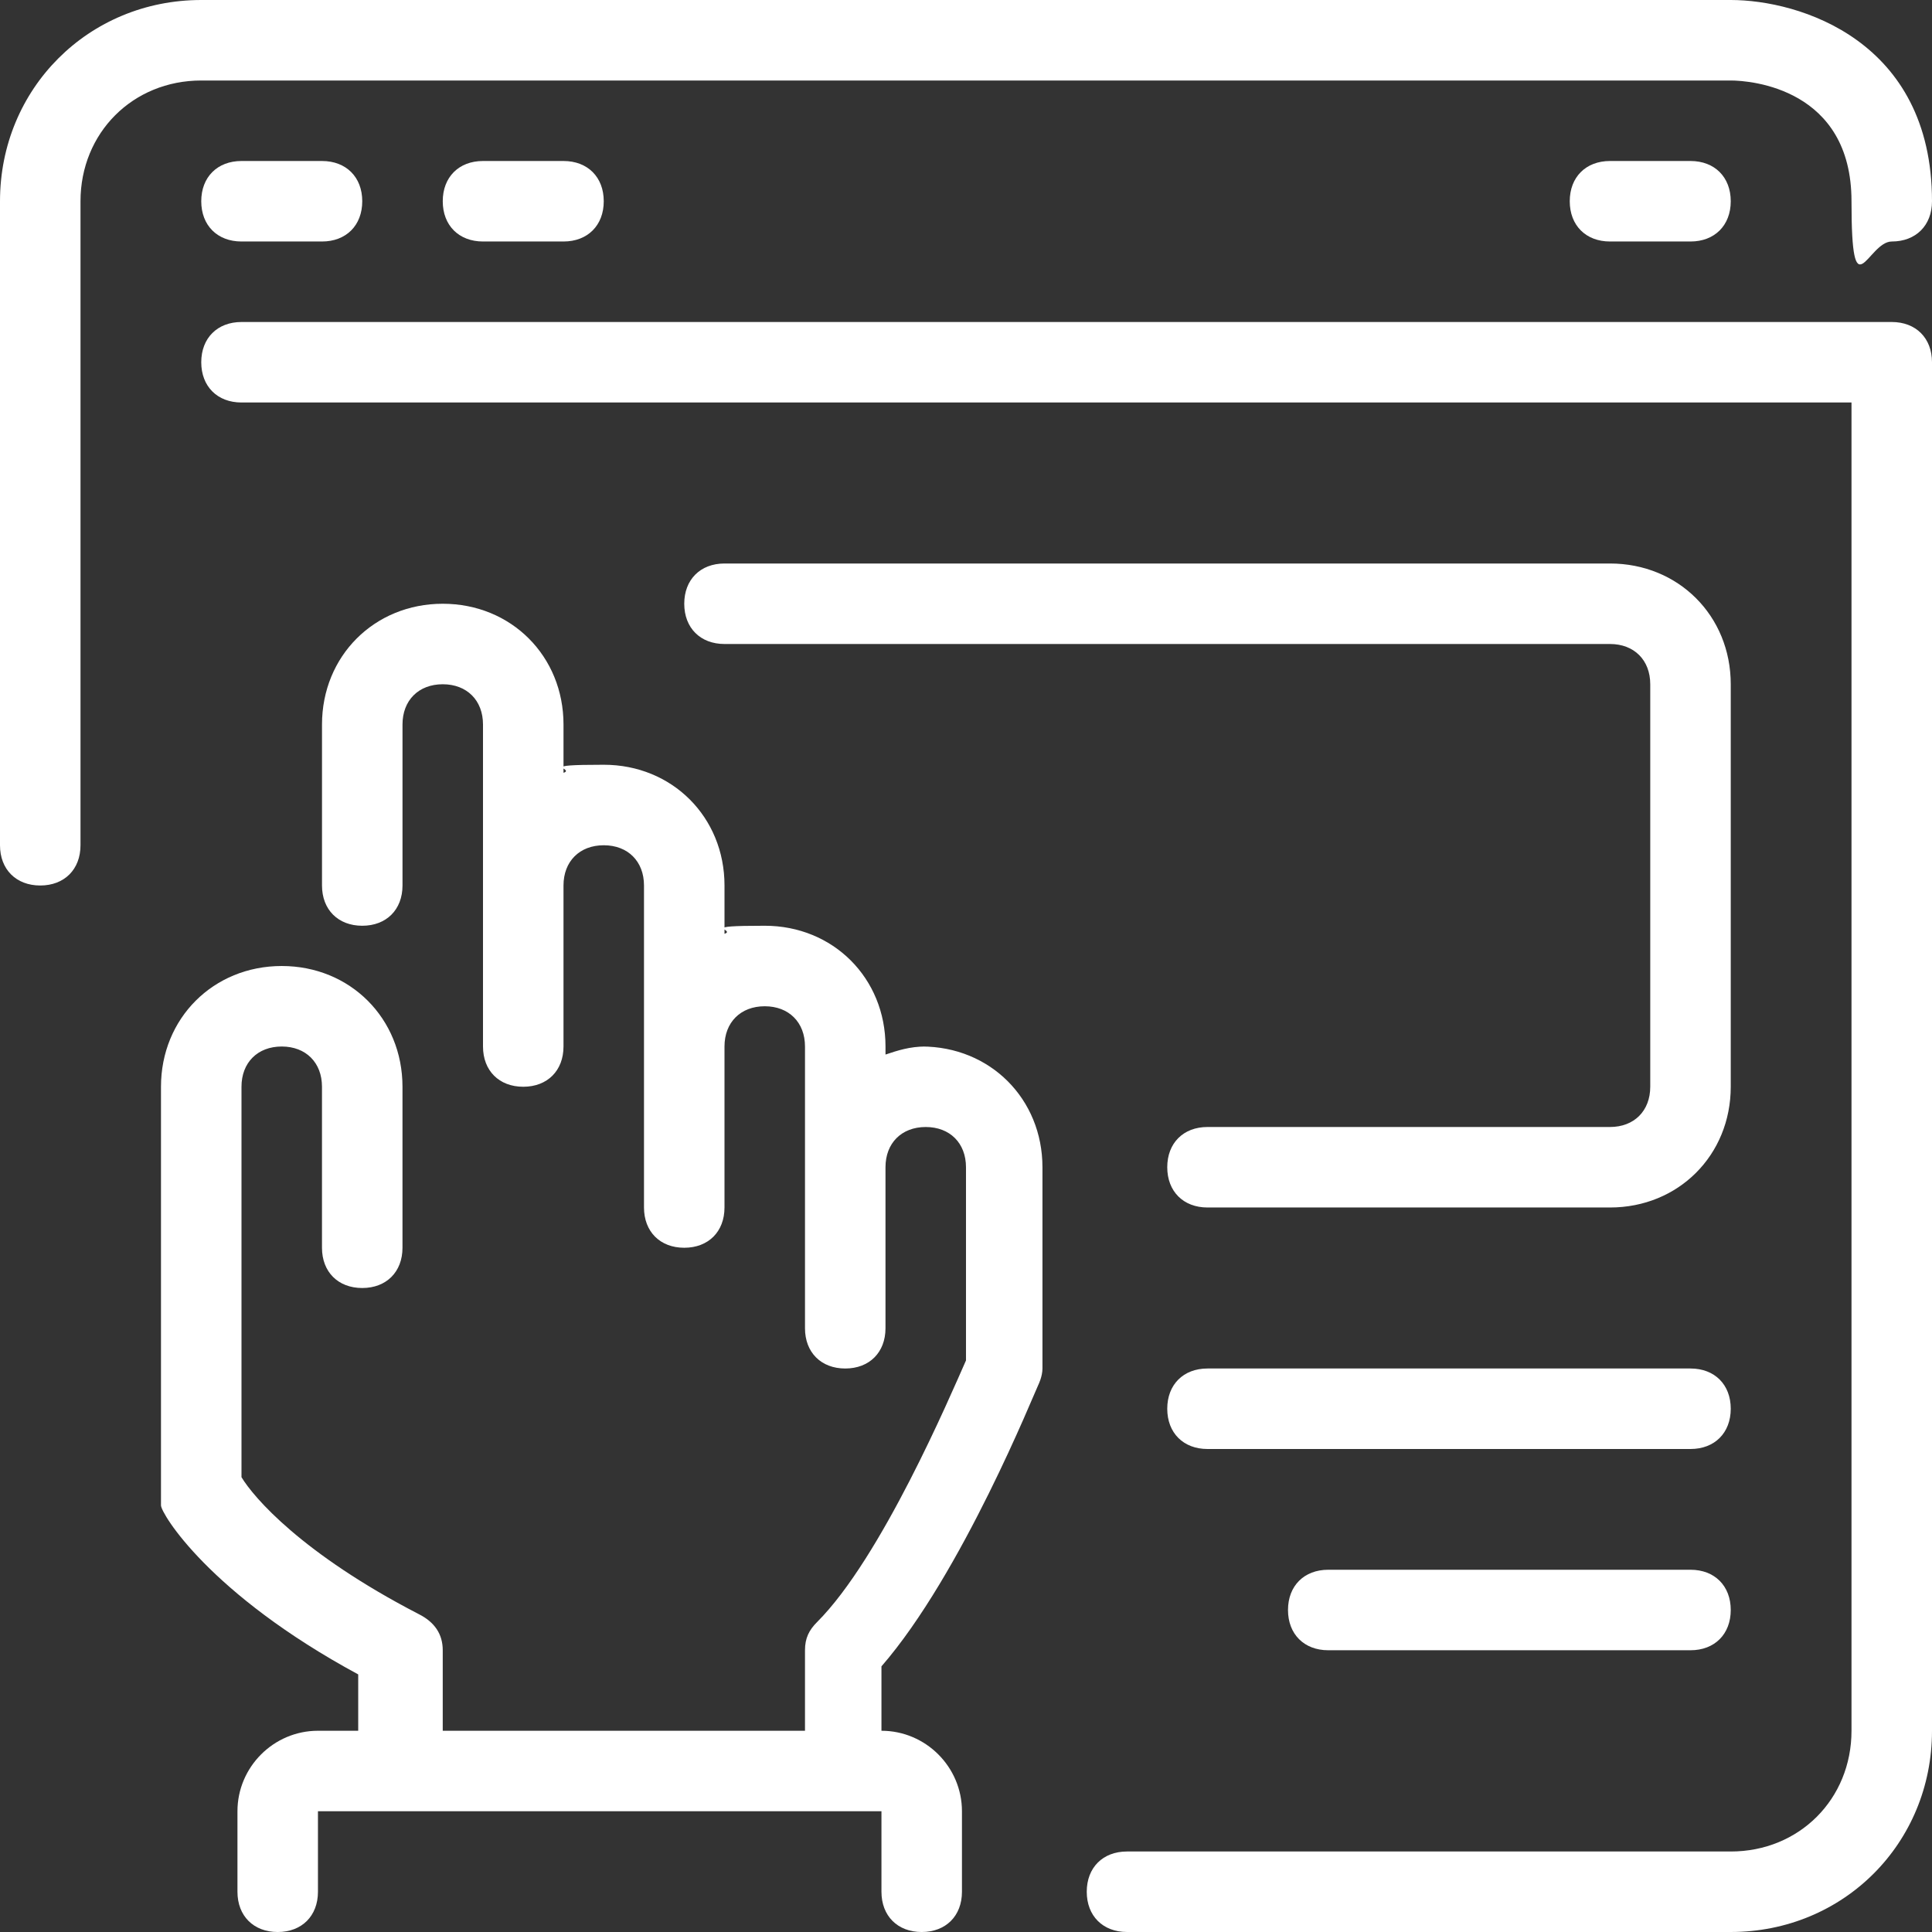 <?xml version="1.0" encoding="UTF-8"?>
<svg xmlns="http://www.w3.org/2000/svg" version="1.1" viewBox="0 0 48 48">
  <rect x="0" y="0" width="48" height="48" fill="#333333" stroke="none"/>
  <defs>
    <style>
      .cls-1 {
        fill: #fff;
      }
    </style>
  </defs>
  <!-- Generator: Adobe Illustrator 28.7.1, SVG Export Plug-In . SVG Version: 1.2.0 Build 142)  -->
  <g>
    <g id="Laag_1">
      <g>
        <path class="cls-1" d="M43,2c.5,0,3,.2,3,3s.4,1,1,1,1-.4,1-1c0-4-3.3-5-5-5H5C2.2,0,0,2.2,0,5v16c0,.6.4,1,1,1s1-.4,1-1V5c0-1.7,1.3-3,3-3h38Z"/>
        <path class="cls-1" d="M47,8H6c-.6,0-1,.4-1,1s.4,1,1,1h40v33c0,1.7-1.3,3-3,3h-15c-.6,0-1,.4-1,1s.4,1,1,1h15c2.8,0,5-2.2,5-5V9c0-.6-.4-1-1-1Z"/>
        <path class="cls-1" d="M6,4c-.6,0-1,.4-1,1s.4,1,1,1h2c.6,0,1-.4,1-1s-.4-1-1-1h-2Z"/>
        <path class="cls-1" d="M12,4c-.6,0-1,.4-1,1s.4,1,1,1h2c.6,0,1-.4,1-1s-.4-1-1-1h-2Z"/>
        <path class="cls-1" d="M42,4h-2c-.6,0-1,.4-1,1s.4,1,1,1h2c.6,0,1-.4,1-1s-.4-1-1-1Z"/>
        <path class="cls-1" d="M23,26c-.4,0-.7.1-1,.2v-.2c0-1.7-1.3-3-3-3s-.7.1-1,.2v-1.2c0-1.7-1.3-3-3-3s-.7.1-1,.2v-1.2c0-1.7-1.3-3-3-3s-3,1.3-3,3v4c0,.6.4,1,1,1s1-.4,1-1v-4c0-.6.4-1,1-1s1,.4,1,1v8c0,.6.4,1,1,1s1-.4,1-1v-4c0-.6.4-1,1-1s1,.4,1,1v8c0,.6.4,1,1,1s1-.4,1-1v-4c0-.6.4-1,1-1s1,.4,1,1v7c0,.6.4,1,1,1s1-.4,1-1v-4c0-.6.4-1,1-1s1,.4,1,1v4.8c-.4.9-2.1,4.9-3.7,6.5-.2.2-.3.4-.3.7v2h-9v-2c0-.4-.2-.7-.6-.9-2.9-1.5-4.1-2.9-4.4-3.4v-9.7c0-.6.4-1,1-1s1,.4,1,1v4c0,.6.4,1,1,1s1-.4,1-1v-4c0-1.7-1.3-3-3-3s-3,1.3-3,3v10c0,.2,0,.3,0,.4,0,.2,1.2,2.2,4.9,4.2v1.4h-1c-1.1,0-2,.9-2,2v2c0,.6.4,1,1,1s1-.4,1-1v-2h14v2c0,.6.4,1,1,1s1-.4,1-1v-2c0-1.1-.9-2-2-2v-1.6c2-2.3,3.8-6.8,3.9-7,0,0,.1-.2.1-.4v-5c0-1.7-1.3-3-3-3Z"/>
        <path class="cls-1" d="M43,17c0-1.7-1.3-3-3-3h-22c-.6,0-1,.4-1,1s.4,1,1,1h22c.6,0,1,.4,1,1v10c0,.6-.4,1-1,1h-10c-.6,0-1,.4-1,1s.4,1,1,1h10c1.7,0,3-1.3,3-3v-10Z"/>
        <path class="cls-1" d="M42,34h-12c-.6,0-1,.4-1,1s.4,1,1,1h12c.6,0,1-.4,1-1s-.4-1-1-1Z"/>
        <path class="cls-1" d="M42,39h-9c-.6,0-1,.4-1,1s.4,1,1,1h9c.6,0,1-.4,1-1s-.4-1-1-1Z"/>
      </g>
    </g>
  </g>
</svg>